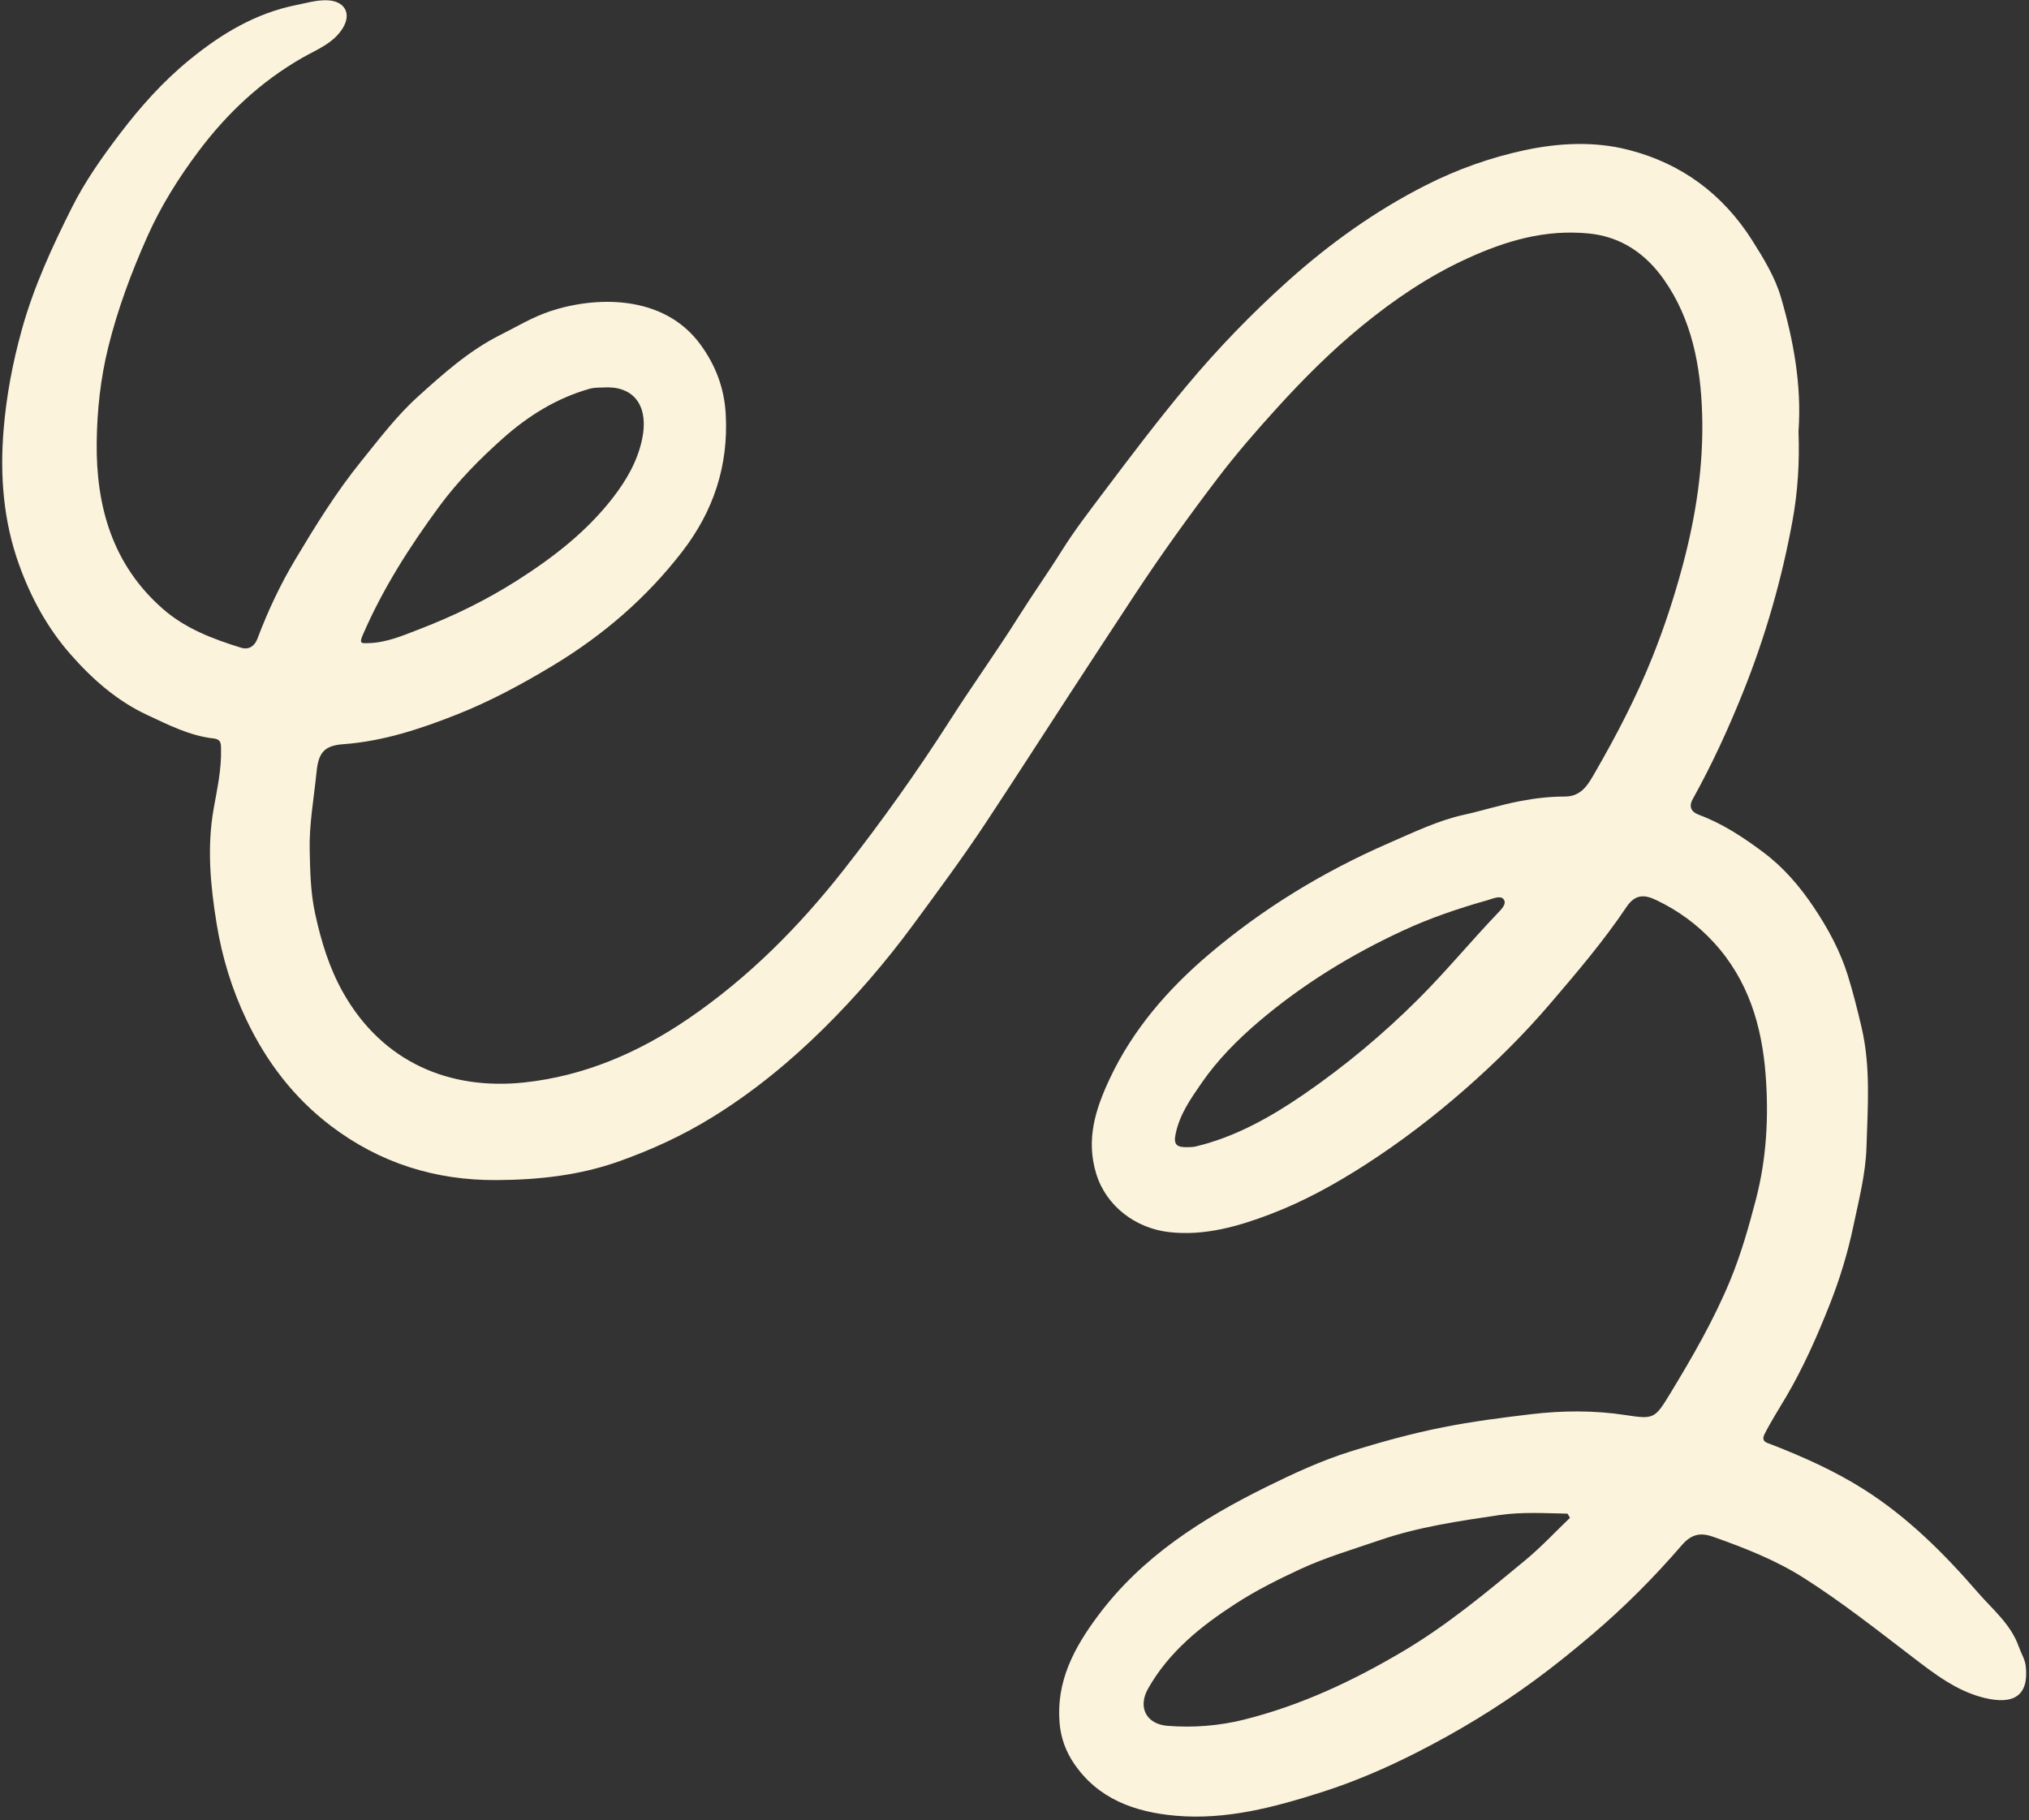 <?xml version="1.0" encoding="UTF-8" standalone="no"?><svg xmlns="http://www.w3.org/2000/svg" xmlns:xlink="http://www.w3.org/1999/xlink" fill="#000000" height="740.3" preserveAspectRatio="xMidYMid meet" version="1" viewBox="-0.9 -0.1 825.0 740.3" width="825" zoomAndPan="magnify"><rect x="-0.9" y="-0.1" width="825.0" height="740.3" fill="#333333" stroke="none"/><g id="change1_1"><path d="M 619.336 634.398 C 603.469 647.543 587.598 660.777 569.824 671.332 C 549.41 683.457 528 693.523 504.84 699.293 C 494.711 701.812 484.305 702.605 473.867 701.801 C 465.168 701.133 461.613 694.223 465.938 686.613 C 474.445 671.637 487.352 661.27 501.566 652.078 C 509.949 646.652 518.859 642.223 527.801 638.066 C 538.137 633.262 549.215 630.031 560.039 626.309 C 575.785 620.895 592.219 618.52 608.582 616.098 C 617.781 614.734 627.16 615.32 636.457 615.496 C 636.789 616.066 637.125 616.633 637.457 617.199 C 631.438 622.957 625.734 629.098 619.336 634.398 Z M 607.961 371.398 C 597.09 382.777 587.094 394.945 575.934 406.086 C 561.52 420.473 545.938 433.5 529.246 444.961 C 515.828 454.176 501.488 462.285 485.312 466.16 C 484.102 466.449 482.816 466.426 482.887 466.418 C 477.648 466.711 476.164 465.668 477.098 461.121 C 478.719 453.176 483.176 446.879 487.555 440.512 C 494.164 430.914 502.348 422.672 511.191 415.164 C 528.848 400.184 548.488 388.145 569.418 378.434 C 580.477 373.301 592.133 369.324 603.945 366 C 606.242 365.355 609.168 363.934 610.477 365.633 C 611.922 367.508 609.434 369.859 607.961 371.398 Z M 146.535 258.309 C 154.664 239.445 165.59 222.328 177.695 205.867 C 185.242 195.605 194.164 186.559 203.613 178.148 C 213.863 169.023 225.473 161.781 238.875 158.008 C 241.238 157.34 243.863 157.598 246.371 157.43 C 257.594 157.586 262.918 165.824 260.145 178.715 C 258.23 187.594 253.77 195.254 248.344 202.273 C 237.66 216.094 224.109 226.578 209.41 235.941 C 196.91 243.906 183.734 250.352 170.031 255.629 C 163.172 258.27 156.188 261.387 148.531 261.469 C 146.324 261.492 145.031 261.801 146.535 258.309 Z M 822.789 677.551 C 822.492 674.805 820.859 672.211 819.914 669.523 C 816.707 660.426 809.281 654.449 803.273 647.512 C 789.594 631.723 774.855 616.988 757.07 605.699 C 745.23 598.188 732.5 592.484 719.469 587.406 C 717.613 586.688 714.98 586.297 716.598 583.098 C 719.238 577.879 722.422 572.949 725.371 567.926 C 732.383 555.984 737.934 543.398 743 530.609 C 747.109 520.234 750.387 509.551 752.684 498.562 C 754.91 487.922 757.684 477.297 758.016 466.469 C 758.512 450.199 759.797 433.793 756.008 417.68 C 754.344 410.594 752.578 403.508 750.414 396.559 C 747.297 386.555 742.309 377.387 736.488 368.723 C 730.82 360.285 724.277 352.641 716.023 346.48 C 707.855 340.387 699.461 334.82 689.844 331.262 C 686.801 330.133 685.648 328.004 687.355 324.926 C 695.203 310.801 701.93 296.164 707.934 281.16 C 716.949 258.629 723.602 235.441 727.957 211.59 C 730.125 199.715 730.824 187.723 730.387 175.664 C 730.387 175.484 730.379 175.305 730.391 175.125 C 731.684 156.551 728.371 138.449 723.246 120.836 C 720.883 112.699 716.242 105.07 711.594 97.727 C 699.605 78.789 682.742 66.324 661.156 60.82 C 647.266 57.281 632.922 58.02 619.035 60.984 C 605.055 63.969 591.551 68.785 578.707 75.305 C 558.312 85.66 539.867 98.883 522.914 114.062 C 508.027 127.395 494.141 141.773 481.312 157.168 C 469.805 170.977 458.961 185.281 448.168 199.633 C 442.234 207.52 436.102 215.445 430.949 223.676 C 425.227 232.82 418.965 241.629 413.227 250.762 C 404.332 264.906 394.527 278.523 385.547 292.582 C 372.062 313.68 357.562 334.023 342.168 353.641 C 324.082 376.684 303.523 397.426 279.094 414.125 C 258.73 428.047 236.574 437.539 212.238 440.137 C 182.363 443.324 154.816 432.297 138.602 403.555 C 132.953 393.539 129.656 382.68 127.199 371.309 C 125.348 362.727 125.211 354.176 125.02 345.73 C 124.773 335.074 126.762 324.359 127.836 313.676 C 128.617 305.875 131.102 303.117 138.66 302.566 C 154.824 301.387 169.992 296.383 184.859 290.492 C 198.504 285.09 211.367 278.145 223.992 270.527 C 244.387 258.219 261.957 243.07 276.488 224.25 C 289.223 207.758 295.316 189.371 294.191 168.402 C 293.625 157.82 290.125 148.637 284.078 140.254 C 269.004 119.352 241.016 120.391 222.684 126.512 C 215.594 128.883 209.191 132.777 202.531 136.113 C 189.832 142.48 179.383 151.848 169.027 161.203 C 160.359 169.035 153.285 178.43 145.914 187.547 C 135.781 200.078 127.391 213.688 119.184 227.418 C 113.086 237.613 108.004 248.414 103.805 259.582 C 102.656 262.641 100.316 264.324 97.078 263.316 C 85.656 259.77 74.5 255.574 65.32 247.531 C 44.805 229.559 38.117 205.812 38.418 179.789 C 38.57 166.824 39.957 153.852 43.137 141.012 C 46.996 125.426 52.574 110.555 59.047 96.023 C 64.527 83.719 71.672 72.301 79.816 61.445 C 91.391 46.012 105.031 33.191 121.793 23.527 C 127.719 20.113 134.609 17.621 138.461 11.355 C 142.211 5.254 139.145 0.176 131.922 0.004 C 127.738 -0.094 123.844 1.098 119.809 1.895 C 103.059 5.215 89.16 13.598 76.141 24.234 C 65.27 33.113 56.125 43.406 47.691 54.508 C 40.496 63.988 33.676 73.648 28.32 84.332 C 20.281 100.359 12.828 116.496 7.984 133.938 C 4.23 147.453 1.656 161.082 0.543 174.895 C -0.938 193.34 0.441 211.652 6.785 229.359 C 11.629 242.887 18.332 255.266 27.824 266.07 C 36.707 276.176 46.75 285.004 58.996 290.699 C 67.609 294.707 76.23 299.145 85.898 300.219 C 89.152 300.578 88.926 302.539 88.977 304.742 C 89.164 312.867 87.383 320.867 85.992 328.695 C 83.16 344.629 84.695 360.34 87.219 375.797 C 89.395 389.125 93.367 402.203 99.328 414.711 C 107.516 431.887 118.707 446.465 133.668 457.82 C 153.473 472.848 175.98 480 201.145 479.84 C 218.141 479.734 234.754 477.914 250.621 472.281 C 263.836 467.594 276.562 461.789 288.738 454.266 C 305.395 443.977 320.355 431.676 334.02 418.164 C 347.109 405.223 359.258 391.113 370.289 376.141 C 380.5 362.273 390.742 348.445 400.227 334.078 C 411.746 316.637 423.035 299.043 434.453 281.531 C 443.078 268.305 451.723 255.09 460.402 241.898 C 471.141 225.574 482.551 209.707 494.383 194.176 C 501.852 184.367 509.98 175.023 518.273 165.887 C 529.137 153.922 540.566 142.484 553.121 132.242 C 566.234 121.547 580.07 112.176 595.602 105.059 C 611.445 97.797 627.363 93.137 645.016 94.844 C 658.477 96.141 668.418 103.336 675.609 113.539 C 687.031 129.734 690.609 148.793 691.199 168.285 C 691.836 189.34 688.656 209.902 683.176 230.305 C 679.797 242.879 675.746 255.223 670.957 267.184 C 664.512 283.281 656.465 298.773 647.773 313.836 C 645.066 318.523 642.379 323.859 635.379 323.855 C 629.191 323.852 623.109 324.566 616.922 325.758 C 609.262 327.234 601.852 329.605 594.273 331.285 C 583.766 333.613 573.949 338.375 564.031 342.688 C 537.32 354.309 512.672 369.297 490.535 388.125 C 473.898 402.281 459.629 418.711 450.262 438.742 C 444.578 450.891 440.562 463.195 444.801 477.18 C 448.836 490.488 460.895 499.43 474.371 500.984 C 488.883 502.664 502.691 498.637 515.777 493.645 C 529.277 488.492 542.078 481.438 554.387 473.5 C 568.605 464.324 581.965 454.125 594.637 443.02 C 607.008 432.18 618.746 420.574 629.41 408.082 C 640.234 395.406 651.117 382.68 660.41 368.805 C 664.07 363.34 667.91 363.73 672.676 366.023 C 681.492 370.27 689.18 375.828 695.914 383.164 C 710.027 398.539 715.504 417.18 717.023 437.137 C 718.316 454.137 717.391 471.168 713.027 487.84 C 710.145 498.879 707.047 509.82 702.691 520.402 C 695.992 536.68 687.219 551.812 678.113 566.809 C 671.949 576.957 671.508 577.16 659.957 575.391 C 647.277 573.445 634.328 573.559 621.77 575.039 C 609.781 576.457 597.711 578.008 585.754 580.387 C 572.863 582.957 560.234 586.438 547.848 590.332 C 536.309 593.957 525.121 599.133 514.141 604.555 C 487.777 617.574 463.41 633.016 445.52 657.043 C 435.871 669.996 428.492 683.637 429.934 700.652 C 430.449 706.762 432.461 712.164 435.723 717.008 C 445.516 731.547 460.535 736.855 476.941 738.332 C 497.617 740.195 517.453 734.867 536.875 728.648 C 550.008 724.445 562.727 718.945 575.082 712.664 C 591.871 704.133 607.906 694.434 623.09 683.289 C 631.156 677.367 638.902 671.102 646.527 664.621 C 659.645 653.469 671.754 641.281 682.941 628.309 C 687.195 623.375 691.082 623.262 695.914 624.984 C 708.559 629.492 721.078 634.363 732.477 641.609 C 747.805 651.344 762.039 662.578 776.441 673.598 C 785.484 680.516 794.621 687.672 805.945 690.426 C 818.043 693.371 824.082 689.398 822.789 677.551" fill="#fcf3dd"/></g></svg>